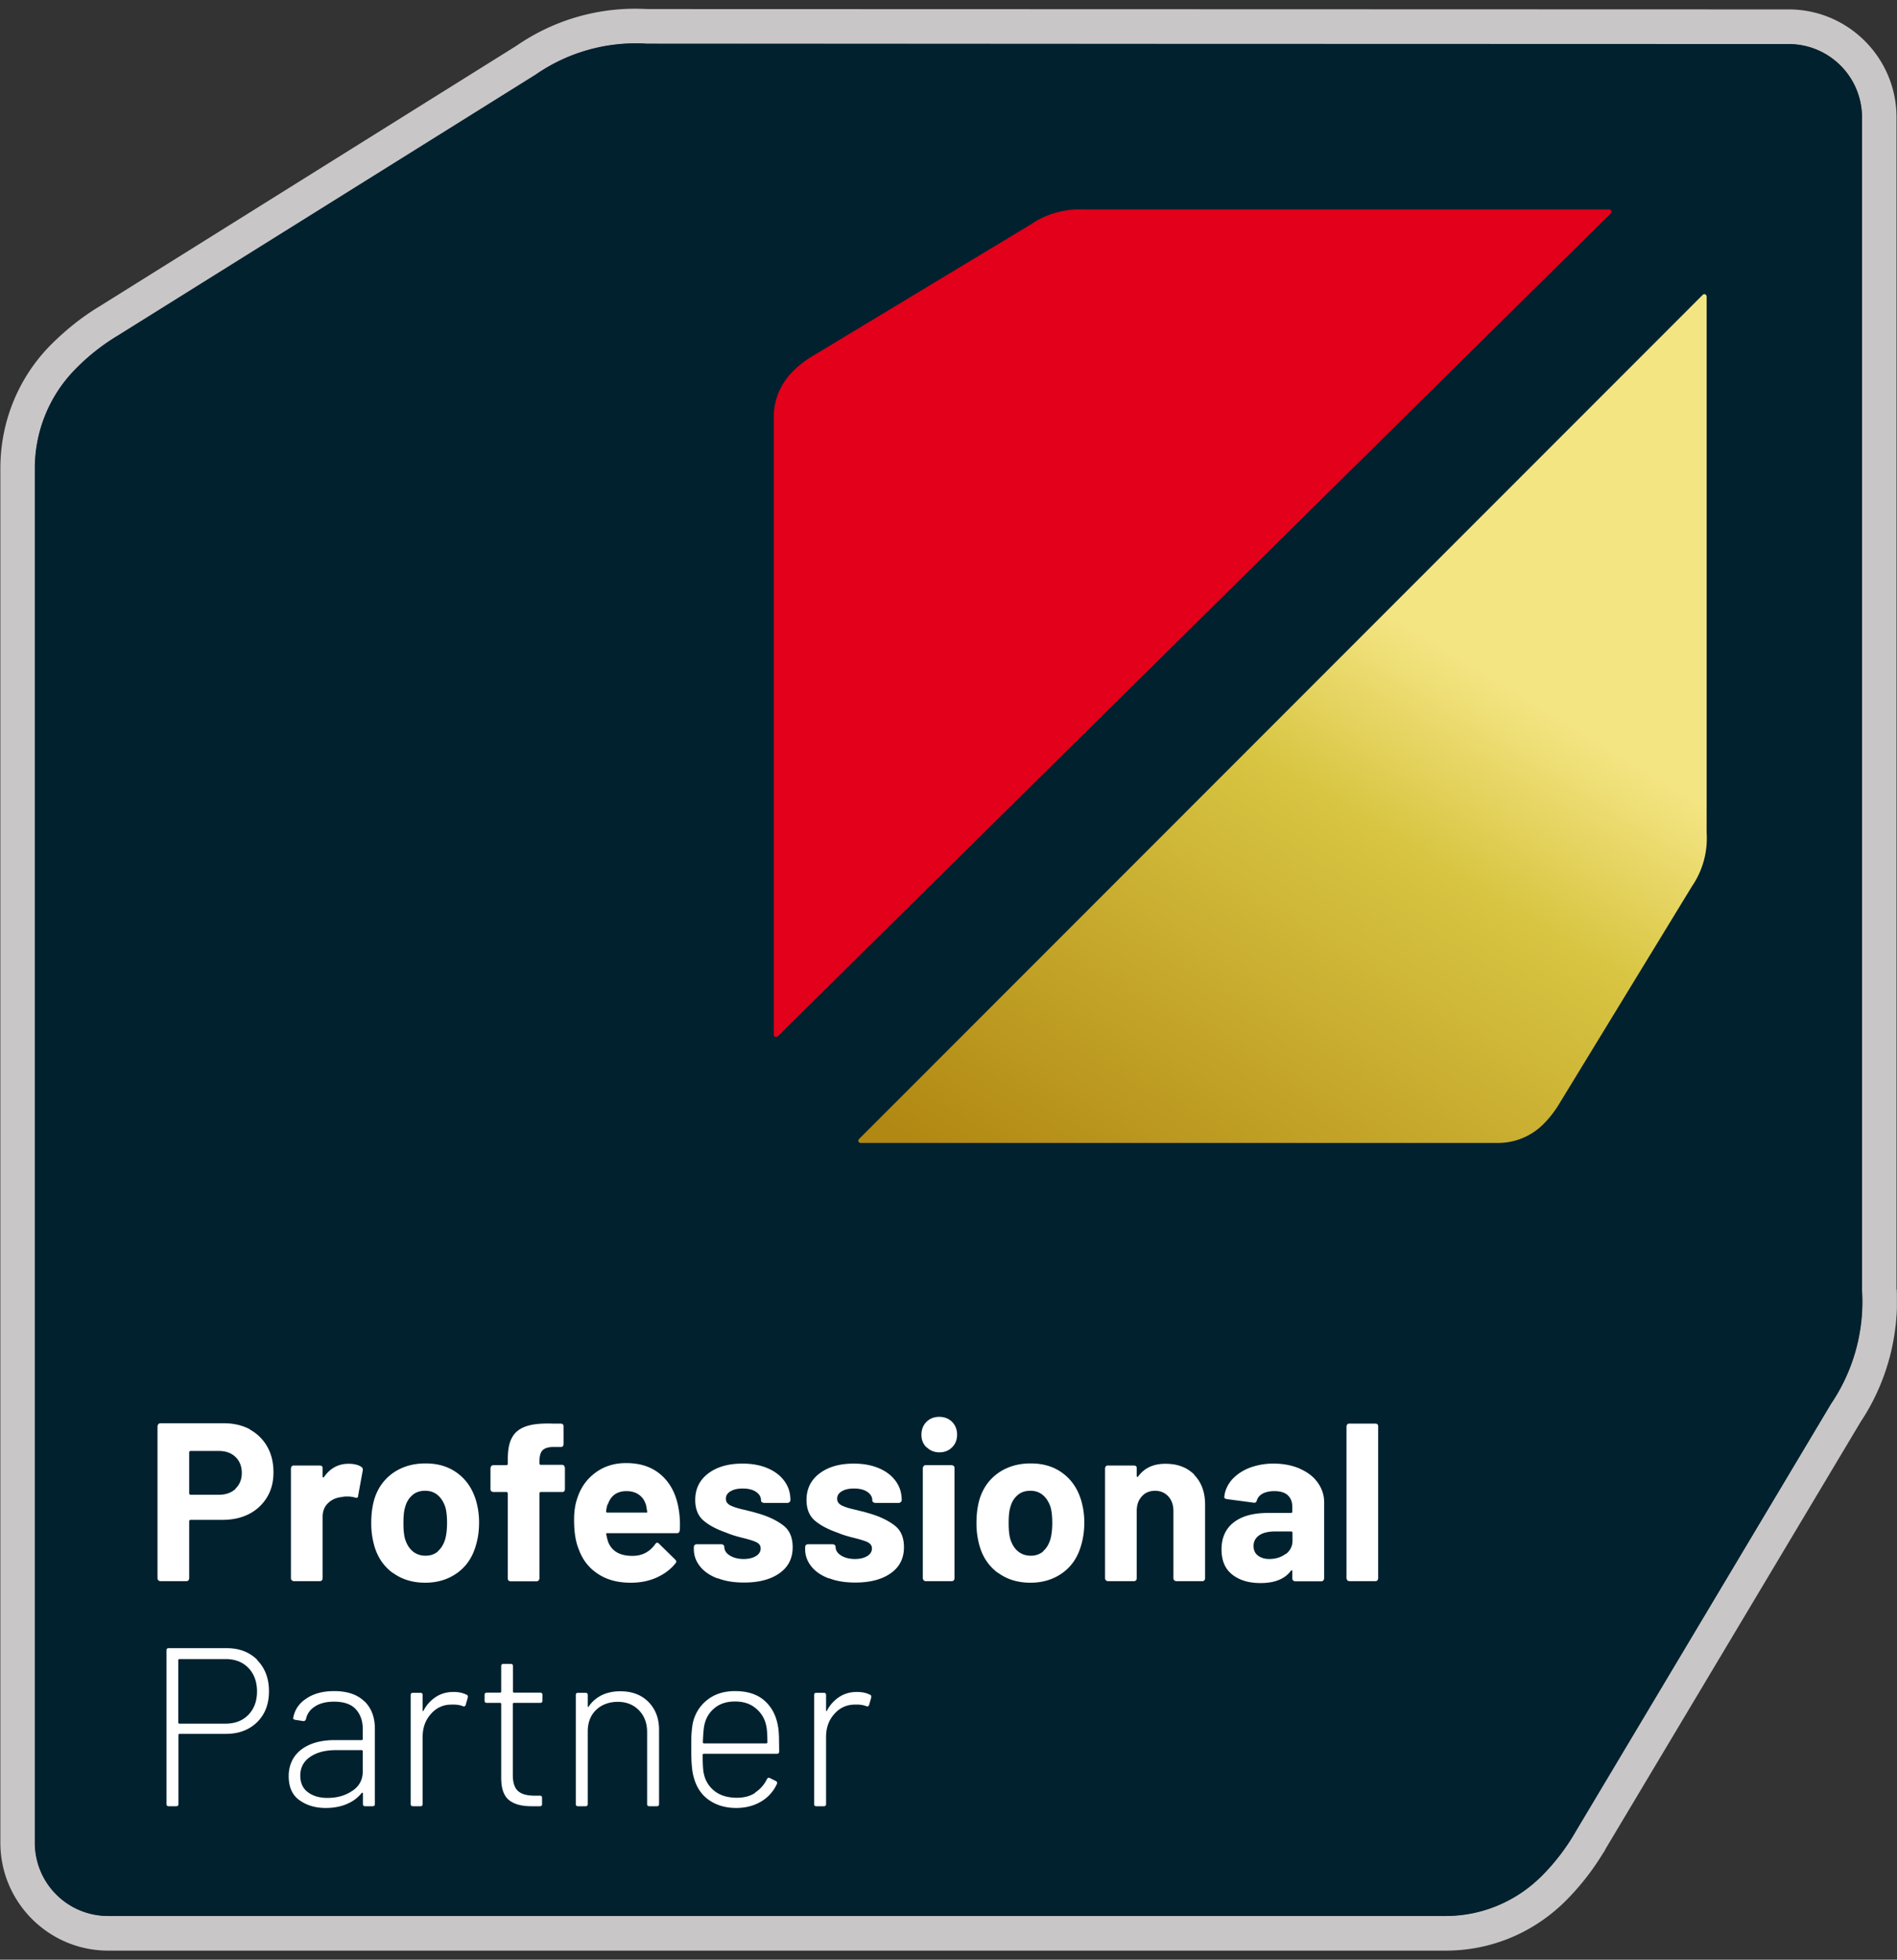 <svg width="245" height="253" fill="none" xmlns="http://www.w3.org/2000/svg"><rect width="100%" height="100%" fill="#333333" stroke="none"/><g clip-path="url(#a)"><path d="M244.936 166.419V15.141c0-7.667-6.236-13.926-13.926-13.926L83.688 1.171a39.752 39.752 0 0 0-1.632-.045 26.954 26.954 0 0 0-15.355 4.783L12.854 39.55c-2.302 1.386-4.47 3.13-6.415 5.096C2.327 48.87.047 54.503.047 60.471V237.9c0 7.667 6.236 13.926 13.925 13.926h172.759c5.901 0 11.467-2.347 15.646-6.594a32.99 32.99 0 0 0 4.717-6.08l.067-.067.246-.469 32.924-55.098c3.331-5.007 4.962-11.065 4.627-17.1h-.022Zm-8.405 14.708-33.014 55.277a27.369 27.369 0 0 1-4.314 5.677c-3.308 3.353-7.778 5.253-12.472 5.253H13.972c-5.208 0-9.455-4.225-9.455-9.455V60.471c0-4.761 1.855-9.321 5.141-12.696a27.241 27.241 0 0 1 5.566-4.426L69.18 9.664a22.662 22.662 0 0 1 14.395-4l147.457.044a9.444 9.444 0 0 1 9.455 9.455v151.391a23.367 23.367 0 0 1-3.934 14.573h-.023Z" fill="#C9C6C7"/><path d="M240.465 166.554V15.141c0-5.208-4.224-9.455-9.455-9.455L83.554 5.641a22.662 22.662 0 0 0-14.395 4.001L15.201 43.327a27.242 27.242 0 0 0-5.565 4.426C6.35 51.128 4.495 55.71 4.495 60.449v177.453a9.443 9.443 0 0 0 9.454 9.454h172.782c4.694 0 9.164-1.899 12.472-5.252a27.348 27.348 0 0 0 4.314-5.678l33.014-55.276a23.657 23.657 0 0 0 3.934-14.574v-.022Z" fill="#01212F"/><path d="M208.122 27.233s-.067-.111-.112-.134c-.045-.044-.112-.044-.179-.044h-67.659c-2.481-.157-4.94.491-6.974 1.877l-28.097 16.943a12.506 12.506 0 0 0-2.727 2.101c-1.542 1.542-2.436 3.621-2.436 5.812v79.774s0 .112.045.179c.022.045.089.089.134.112h.223c.045 0 .067-.045.112-.067L208.01 27.569s.09-.09.112-.157v-.179Z" fill="#E2001A"/><path d="M220.237 37.984s-.112-.022-.179 0c-.067 0-.112.045-.157.09L110.957 147.04s-.067.09-.089.157v.178a.329.329 0 0 0 .112.135.42.42 0 0 0 .178.044h82.323a8.252 8.252 0 0 0 5.834-2.414 13.686 13.686 0 0 0 2.101-2.704l17.099-28.007a10.95 10.95 0 0 0 1.9-6.907V38.275s-.022-.134-.067-.179a.573.573 0 0 0-.134-.111h.023Z" fill="url(#b)"/><path d="M32.256 184.547a5.657 5.657 0 0 1 2.257 2.213c.537.939.805 2.056.805 3.308 0 1.252-.268 2.302-.827 3.219a5.735 5.735 0 0 1-2.325 2.168c-1.006.514-2.145.76-3.442.76H24.59s-.156.045-.156.156v7.399s-.023.179-.09.246a.358.358 0 0 1-.246.111H20.7s-.18-.022-.246-.111a.36.36 0 0 1-.112-.246V184.1s.045-.179.112-.246a.36.36 0 0 1 .246-.112h8.203c1.274 0 2.414.269 3.375.783l-.022.022Zm-1.833 7.622c.536-.514.805-1.185.805-2.012s-.269-1.542-.805-2.056c-.537-.514-1.252-.782-2.146-.782h-3.688s-.156.044-.156.156v5.342s.044.157.156.157h3.688c.894 0 1.61-.268 2.146-.76v-.045Zm16.25-2.772c.156.067.2.224.178.425l-.603 3.308c0 .224-.156.291-.402.201a3.491 3.491 0 0 0-1.028-.134c-.157 0-.38 0-.649.067-.693.067-1.296.313-1.765.76-.492.447-.738 1.051-.738 1.811v7.935s-.022.179-.09.246a.358.358 0 0 1-.245.111h-3.398s-.179-.022-.246-.111a.36.36 0 0 1-.112-.246v-14.239s.045-.178.112-.245a.337.337 0 0 1 .246-.09h3.398s.178.023.245.09c.068.067.09.156.09.245v1.096s0 .089.067.111c.045 0 .067 0 .09-.022.804-1.162 1.855-1.743 3.196-1.743.693 0 1.251.134 1.654.402v.022Zm4.067 13.68c-1.162-.85-1.966-2.012-2.39-3.487a10.51 10.51 0 0 1-.403-2.973c0-1.14.134-2.168.402-3.085.447-1.43 1.252-2.548 2.414-3.375 1.162-.805 2.548-1.229 4.18-1.229 1.632 0 2.95.402 4.068 1.207 1.118.804 1.922 1.922 2.392 3.353a9.86 9.86 0 0 1 .47 3.062c0 1.073-.135 2.034-.403 2.928-.425 1.52-1.207 2.704-2.37 3.554-1.162.849-2.548 1.296-4.18 1.296-1.631 0-3.017-.424-4.18-1.274v.023Zm5.812-2.817c.447-.38.76-.916.962-1.609.156-.626.223-1.297.223-2.034 0-.805-.067-1.498-.224-2.057-.223-.648-.536-1.162-.983-1.542-.447-.38-.983-.559-1.632-.559-.648 0-1.207.179-1.631.559-.448.38-.76.872-.94 1.542-.156.47-.223 1.163-.223 2.057 0 .894.067 1.542.201 2.034.202.67.514 1.207.984 1.609.447.38 1.006.581 1.676.581.67 0 1.185-.201 1.632-.581h-.045Zm16.318-10.997s.089.157.089.246v2.772s-.023.179-.09.246a.336.336 0 0 1-.245.089h-2.817s-.134.045-.134.157v11.019s-.045.179-.112.246a.36.36 0 0 1-.246.112h-3.397s-.179-.023-.246-.112a.336.336 0 0 1-.09-.246v-11.019s-.044-.157-.156-.157h-1.721s-.179-.022-.246-.089a.36.36 0 0 1-.112-.246v-2.772s.045-.179.112-.246a.358.358 0 0 1 .246-.111h1.721s.157-.045.157-.135v-.648c0-1.207.178-2.146.558-2.794.358-.67.962-1.14 1.789-1.43.827-.291 1.967-.403 3.42-.358h1.095s.179.022.246.09a.335.335 0 0 1 .089.245v2.347s-.022.179-.09.246a.337.337 0 0 1-.245.09h-.961c-.671 0-1.14.156-1.409.424-.268.269-.402.738-.402 1.431v.313s.045.134.134.134h2.817s.178.045.245.112v.044Zm14.908 8.315c0 .224-.134.358-.38.358h-8.985c-.112 0-.157.045-.112.134.067.38.156.782.313 1.162.514 1.096 1.52 1.632 3.084 1.632 1.23 0 2.213-.514 2.929-1.52.067-.112.156-.179.268-.179.067 0 .134.045.201.112l2.101 2.056s.157.179.157.269c0 .044-.045.111-.112.223-.648.805-1.475 1.408-2.481 1.855-1.006.447-2.101.649-3.308.649-1.677 0-3.085-.38-4.225-1.14-1.162-.76-1.99-1.811-2.48-3.174-.403-.962-.604-2.236-.604-3.8 0-1.073.134-2.012.424-2.817.447-1.385 1.23-2.458 2.347-3.285 1.118-.827 2.437-1.23 3.956-1.23 1.945 0 3.487.559 4.672 1.677 1.185 1.117 1.878 2.615 2.146 4.492.112.738.156 1.565.112 2.482l-.023.044Zm-9.298-3.397c-.09.246-.157.559-.201.939 0 .089.044.156.156.156h5.03c.111 0 .156-.045.111-.156a21.08 21.08 0 0 0-.134-.805c-.179-.581-.47-1.028-.916-1.341-.425-.313-.984-.47-1.61-.47-1.23 0-2.034.581-2.414 1.721l-.022-.044Zm14.193 9.589c-.96-.358-1.72-.872-2.257-1.543-.537-.67-.805-1.408-.805-2.235v-.29s.022-.179.112-.246a.374.374 0 0 1 .246-.09h3.218s.18.023.246.09a.358.358 0 0 1 .112.246c0 .447.246.827.715 1.117.47.291 1.073.447 1.788.447.649 0 1.185-.134 1.587-.38.403-.246.604-.581.604-.983 0-.358-.179-.604-.514-.783-.335-.178-.917-.357-1.721-.558-.917-.224-1.632-.447-2.146-.671-1.23-.425-2.235-.939-2.973-1.565-.738-.625-1.095-1.52-1.095-2.682 0-1.43.559-2.57 1.676-3.42 1.118-.849 2.593-1.274 4.426-1.274 1.23 0 2.325.201 3.263.604.939.402 1.654.961 2.169 1.676.514.715.76 1.52.76 2.436 0 .09-.045.179-.112.246a.36.36 0 0 1-.246.112h-3.107s-.179-.045-.246-.112a.335.335 0 0 1-.09-.246c0-.424-.223-.782-.648-1.072-.424-.291-1.005-.425-1.72-.425-.649 0-1.163.112-1.565.358-.403.223-.604.558-.604.961 0 .38.201.67.604.871.402.202 1.05.403 1.99.604.2.067.446.112.714.179.269.067.56.156.872.246 1.386.402 2.459.938 3.263 1.564.805.626 1.185 1.565 1.185 2.794 0 1.431-.559 2.548-1.699 3.353-1.14.805-2.66 1.207-4.582 1.207-1.296 0-2.436-.179-3.397-.559l-.023.023Zm14.373 0c-.961-.358-1.721-.872-2.258-1.543-.536-.67-.804-1.408-.804-2.235v-.29s.022-.179.111-.246a.376.376 0 0 1 .246-.09h3.219s.179.023.246.09a.359.359 0 0 1 .112.246c0 .447.245.827.715 1.117.469.291 1.073.447 1.788.447.648 0 1.185-.134 1.587-.38.402-.246.604-.581.604-.983 0-.358-.179-.604-.515-.783-.335-.178-.916-.357-1.721-.558-.916-.224-1.631-.447-2.145-.671-1.23-.425-2.236-.939-2.973-1.565-.738-.625-1.096-1.52-1.096-2.682 0-1.43.559-2.57 1.677-3.42 1.117-.849 2.593-1.274 4.426-1.274 1.229 0 2.324.201 3.263.604.939.402 1.654.961 2.168 1.676.514.715.76 1.52.76 2.436 0 .09-.045.179-.112.246a.359.359 0 0 1-.246.112h-3.106s-.179-.045-.246-.112a.336.336 0 0 1-.09-.246c0-.424-.223-.782-.648-1.072-.425-.291-1.006-.425-1.721-.425-.648 0-1.162.112-1.565.358-.402.223-.603.558-.603.961 0 .38.201.67.603.871.403.202 1.051.403 1.99.604.201.067.447.112.715.179.268.067.559.156.872.246 1.385.402 2.458.938 3.263 1.564.805.626 1.185 1.565 1.185 2.794 0 1.431-.559 2.548-1.699 3.353-1.14.805-2.66 1.207-4.582 1.207-1.297 0-2.437-.179-3.398-.559l-.022.023Zm12.606-16.921c-.447-.447-.648-.983-.648-1.631 0-.649.224-1.23.648-1.655.425-.424.984-.648 1.654-.648.671 0 1.23.224 1.654.648.425.425.649.984.649 1.655 0 .67-.224 1.207-.649 1.631-.424.425-.983.648-1.631.648s-1.207-.223-1.632-.648h-.045Zm-.357 17.167s-.112-.157-.112-.246v-14.261s.045-.179.112-.246a.357.357 0 0 1 .246-.111h3.397s.179.044.246.111a.337.337 0 0 1 .089.246v14.261s-.022.179-.089.246a.357.357 0 0 1-.246.111h-3.397s-.179-.022-.246-.111Zm9.611-.939c-1.162-.85-1.967-2.012-2.391-3.487a10.48 10.48 0 0 1-.403-2.973c0-1.14.134-2.168.403-3.085.447-1.43 1.251-2.548 2.414-3.375 1.162-.805 2.548-1.229 4.179-1.229 1.632 0 2.951.402 4.069 1.207 1.117.804 1.922 1.922 2.391 3.353a9.86 9.86 0 0 1 .47 3.062c0 1.073-.134 2.034-.403 2.928-.424 1.52-1.207 2.704-2.369 3.554-1.162.849-2.548 1.296-4.18 1.296-1.632 0-3.017-.424-4.18-1.274v.023Zm5.812-2.817c.447-.38.76-.916.961-1.609.156-.626.223-1.297.223-2.034 0-.805-.067-1.498-.223-2.057-.224-.648-.536-1.162-.984-1.542-.447-.38-.983-.559-1.631-.559s-1.207.179-1.632.559c-.447.38-.76.872-.939 1.542-.156.47-.223 1.163-.223 2.057 0 .894.067 1.542.201 2.034.201.67.514 1.207.983 1.609.447.38 1.006.581 1.677.581.67 0 1.185-.201 1.632-.581h-.045Zm19.49-9.879c.939.939 1.431 2.235 1.431 3.867v9.522s-.022.179-.089.246a.36.36 0 0 1-.246.111h-3.398s-.179-.022-.246-.111a.36.36 0 0 1-.111-.246v-8.695c0-.783-.224-1.408-.649-1.878-.424-.469-1.006-.737-1.721-.737-.715 0-1.296.245-1.721.737-.447.492-.648 1.118-.648 1.878v8.695s-.022.179-.089.246a.361.361 0 0 1-.246.111h-3.398s-.179-.022-.246-.111a.36.36 0 0 1-.112-.246v-14.239s.045-.178.112-.245a.338.338 0 0 1 .246-.09h3.398s.178.023.246.09a.335.335 0 0 1 .089.245v1.029s0 .089.067.111c.045 0 .067 0 .089-.022.805-1.118 1.967-1.676 3.554-1.676 1.587 0 2.794.469 3.755 1.43l-.067-.022Zm13.68-.76c.983.424 1.766 1.028 2.302 1.788.537.76.827 1.609.827 2.526v9.857s-.044.179-.112.246a.358.358 0 0 1-.245.112h-3.398s-.179-.023-.246-.112a.36.36 0 0 1-.112-.246v-.961s0-.09-.067-.112c-.044 0-.067 0-.111.067-.805 1.073-2.124 1.587-3.912 1.587-1.52 0-2.727-.358-3.666-1.095-.939-.738-1.386-1.811-1.386-3.264 0-1.452.515-2.659 1.565-3.464 1.051-.827 2.526-1.229 4.471-1.229h2.972s.134-.045.134-.135v-.648c0-.648-.201-1.14-.581-1.497-.38-.358-.961-.537-1.743-.537-.604 0-1.095.112-1.498.313-.402.224-.648.514-.76.894-.067.224-.179.313-.38.291l-3.509-.47c-.224-.044-.335-.134-.313-.268.067-.805.402-1.542.961-2.213.581-.648 1.319-1.162 2.258-1.542a8.783 8.783 0 0 1 3.151-.559c1.252 0 2.392.224 3.376.648l.022.023Zm-1.833 11.019c.581-.447.872-1.028.872-1.721v-1.05s-.045-.157-.134-.157h-2.101c-.872 0-1.565.157-2.057.492-.492.335-.737.805-.737 1.386 0 .514.178.939.558 1.229.38.291.872.447 1.476.447.827 0 1.542-.223 2.123-.67v.044Zm7.958 3.375s-.112-.156-.112-.245v-19.648s.045-.179.112-.246a.335.335 0 0 1 .246-.089h3.397s.179.022.246.089a.337.337 0 0 1 .089.246v19.648s-.022.178-.089.245a.356.356 0 0 1-.246.112h-3.397s-.179-.022-.246-.112ZM33.217 214.32c1.006 1.028 1.52 2.347 1.52 4.023 0 1.677-.514 2.973-1.52 3.979-1.028 1.006-2.37 1.52-4.023 1.52h-6.036s-.111.045-.111.112v8.94c0 .202-.09.291-.29.291h-.962c-.201 0-.29-.089-.29-.291v-19.826c0-.201.089-.29.29-.29h7.466c1.654 0 2.972.514 3.978 1.52l-.022.022Zm-1.14 7.063c.738-.76 1.117-1.766 1.117-3.017 0-1.252-.38-2.28-1.117-3.04-.738-.76-1.721-1.14-2.95-1.14h-5.99s-.113.044-.113.112v8.113s.045.112.112.112h5.99c1.23 0 2.213-.38 2.95-1.14Zm14.998-1.743c.894.871 1.341 2.056 1.341 3.554v9.7c0 .202-.089.291-.29.291h-.961c-.201 0-.29-.089-.29-.291v-1.363s0-.067-.045-.09c-.023 0-.068 0-.112.023-.514.648-1.163 1.117-1.967 1.453-.805.335-1.699.491-2.682.491-1.342 0-2.46-.335-3.398-1.005-.939-.671-1.386-1.722-1.386-3.107 0-1.386.537-2.571 1.587-3.398 1.073-.827 2.526-1.252 4.381-1.252h3.487s.112-.044.112-.111v-1.297c0-1.095-.313-1.944-.917-2.593-.603-.648-1.542-.961-2.794-.961-.983 0-1.81.201-2.436.604-.648.402-1.028.939-1.185 1.631-.067.202-.178.291-.357.269l-1.028-.157c-.202-.044-.291-.112-.269-.223.18-1.051.738-1.9 1.7-2.526.96-.648 2.145-.961 3.598-.961 1.698 0 2.995.447 3.889 1.319h.022Zm-1.564 11.556c.894-.604 1.34-1.431 1.34-2.504v-2.637s-.044-.112-.11-.112h-3.354c-1.386 0-2.48.29-3.33.872-.85.581-1.274 1.385-1.274 2.414 0 .938.335 1.676.983 2.145.648.492 1.498.738 2.526.738 1.23 0 2.28-.291 3.174-.894l.045-.022Zm14.729-12.428c.157.067.202.178.18.38l-.269.938c-.067.202-.179.246-.38.179-.38-.156-.871-.223-1.453-.201-1.095 0-1.989.425-2.682 1.229-.715.805-1.05 1.789-1.05 2.951v8.65c0 .201-.09.291-.291.291h-.961c-.201 0-.29-.09-.29-.291v-14.059c0-.201.089-.291.29-.291h.96c.202 0 .292.09.292.291v1.967s0 .089.044.111c.023 0 .045 0 .067-.067a4.681 4.681 0 0 1 1.587-1.765c.648-.425 1.408-.649 2.28-.649.648 0 1.23.112 1.677.358v-.022Zm9.5 1.073h-3.397s-.112.045-.112.112v9.186c0 .984.223 1.677.67 2.079.447.403 1.163.604 2.146.604h.67c.202 0 .291.089.291.29v.783c0 .201-.09.29-.29.29h-.872c-1.364.022-2.37-.223-3.062-.76-.693-.536-1.05-1.475-1.05-2.883v-9.589s-.045-.112-.113-.112h-1.743c-.201 0-.29-.089-.29-.291v-.737c0-.201.089-.291.29-.291h1.743s.112-.045.112-.112v-3.308c0-.201.09-.29.29-.29h.94c.2 0 .29.089.29.29v3.308s.045.112.112.112h3.397c.202 0 .291.09.291.291v.737c0 .202-.09.291-.29.291h-.023Zm13.993-.134c.916.916 1.385 2.123 1.385 3.598v9.589c0 .202-.09.291-.29.291h-.961c-.202 0-.291-.089-.291-.291v-9.298c0-1.14-.358-2.079-1.05-2.794-.694-.715-1.61-1.095-2.727-1.095-1.118 0-2.102.357-2.817 1.05-.715.693-1.073 1.632-1.073 2.772v9.365c0 .202-.09.291-.29.291h-.962c-.2 0-.29-.089-.29-.291v-14.059c0-.201.09-.291.29-.291h.962c.2 0 .29.09.29.291v1.431s0 .089.045.111c.022 0 .045 0 .067-.044.425-.649.983-1.118 1.676-1.476.693-.335 1.498-.514 2.414-.514 1.498 0 2.705.447 3.621 1.364Zm13.79 11.712a4.213 4.213 0 0 0 1.52-1.721c.09-.179.224-.224.38-.156l.76.38c.179.089.224.223.157.38a5.036 5.036 0 0 1-2.012 2.257c-.916.559-2.011.849-3.24.849-1.364 0-2.504-.335-3.465-.983-.962-.648-1.587-1.565-1.945-2.705a7.037 7.037 0 0 1-.313-1.631c-.067-.604-.09-1.364-.09-2.258 0-.894 0-1.676.045-2.146.045-.469.09-.939.18-1.341.312-1.229.938-2.19 1.9-2.928.96-.738 2.145-1.095 3.53-1.095 1.588 0 2.862.402 3.8 1.229.94.827 1.543 1.967 1.766 3.42.067.38.09.805.112 1.296 0 .492.022 1.118.022 1.856 0 .201-.089.29-.29.29h-9.477s-.112.045-.112.112c0 1.229.045 2.056.156 2.481a3.75 3.75 0 0 0 1.43 2.258c.739.558 1.7.827 2.84.827.916 0 1.698-.202 2.346-.626v-.045Zm-6.75-6.46s.045.112.112.112h8.114s.112-.045.112-.112c0-.961-.045-1.698-.157-2.19a3.858 3.858 0 0 0-1.386-2.258c-.715-.581-1.587-.849-2.637-.849s-1.923.268-2.615.827c-.693.559-1.14 1.274-1.342 2.19-.089.38-.156 1.118-.2 2.258v.022Zm21.57-6.191c.157.067.201.178.179.38l-.268.938c-.067.202-.179.246-.38.179-.38-.156-.872-.223-1.453-.201-1.095 0-1.989.425-2.682 1.229-.716.805-1.051 1.789-1.051 2.951v8.65c0 .201-.089.291-.291.291h-.961c-.201 0-.29-.09-.29-.291v-14.059c0-.201.089-.291.29-.291h.961c.202 0 .291.09.291.291v1.967s0 .089.045.111c.022 0 .044 0 .067-.067a4.68 4.68 0 0 1 1.587-1.765c.648-.425 1.408-.649 2.28-.649.648 0 1.229.112 1.676.358v-.022Z" fill="#fff"/></g><defs><linearGradient id="b" x1="229.535" y1="23.456" x2="144.977" y2="163.469" gradientUnits="userSpaceOnUse"><stop stop-color="#F4E583"/><stop offset=".45" stop-color="#F4E583"/><stop offset=".6" stop-color="#D8C542"/><stop offset="1" stop-color="#B18813"/></linearGradient><clipPath id="a"><path fill="#fff" transform="translate(.043 .835)" d="M0 0h244.942v251.595H0z"/></clipPath></defs></svg>